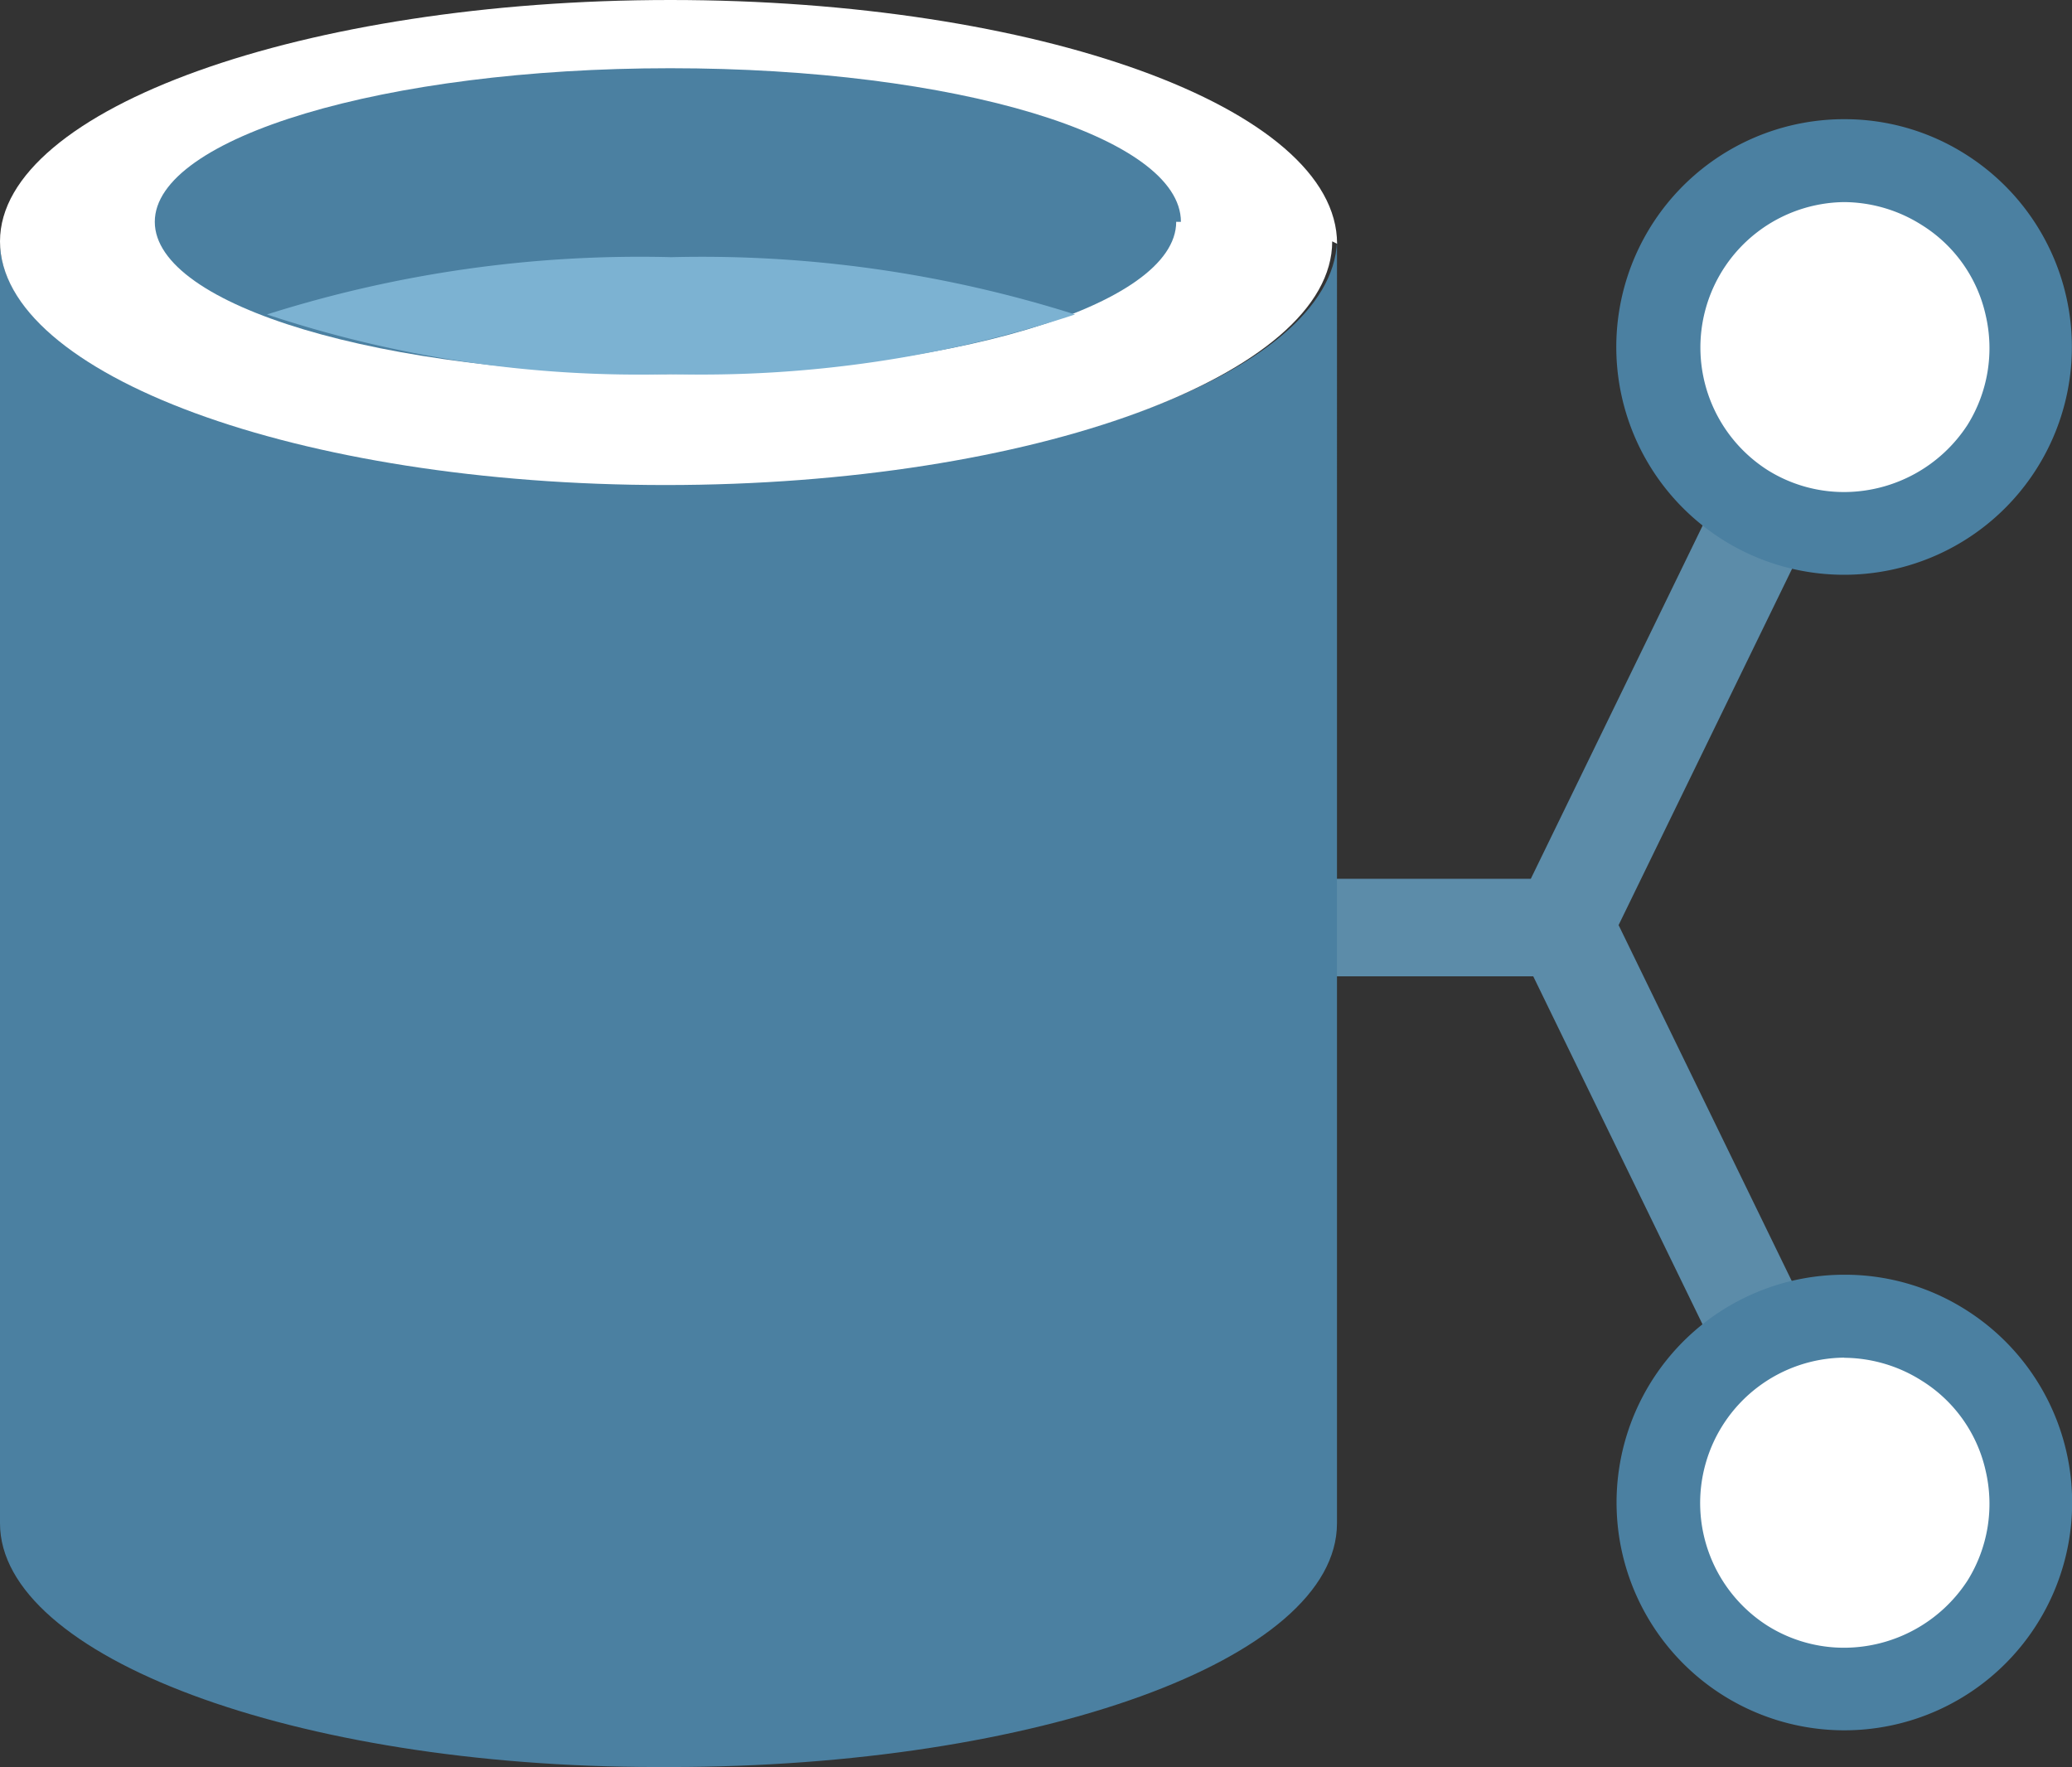 <svg xmlns="http://www.w3.org/2000/svg" width="39.113" height="33.362" viewBox="0 0 39.113 33.362">
  <rect x="0" y="0" width="39.113" height="33.362" fill="#333333" stroke="none"/>
  <g id="Data-Shares" transform="translate(-0.5 -1.76)">
    <path id="Path_17878" data-name="Path 17878" d="M22.283,5.258,20.6,4.43,15.518,14.876H11.17v1.841h4.394L20.6,27.07l1.68-.828L17.175,15.75Z" transform="translate(13.879 3.473)" fill="#5c8ca9"/>
    <path id="Path_17879" data-name="Path 17879" d="M17.618,10.185a3.336,3.336,0,0,1-1.864-.552,3.382,3.382,0,0,1-1.565-2.3,3.52,3.52,0,0,1,3.428-4.3,3.474,3.474,0,0,1,1.887.552,3.543,3.543,0,0,1,1.542,2.3,3.52,3.52,0,0,1-3.428,4.279Z" transform="translate(17.693 1.652)" fill="#fff"/>
    <path id="Path_17880" data-name="Path 17880" d="M18.063,4.3a2.761,2.761,0,0,1,1.473.437,2.692,2.692,0,0,1,1.2,1.7,2.738,2.738,0,0,1-.345,2.071,2.784,2.784,0,0,1-2.3,1.265,2.715,2.715,0,0,1-1.472-.414A2.745,2.745,0,0,1,18.063,4.3m0-1.565a4.3,4.3,0,1,0,2.3.667,4.256,4.256,0,0,0-2.3-.667Z" transform="translate(17.248 1.275)" fill="#4b80a1"/>
    <path id="Path_17881" data-name="Path 17881" d="M17.618,19.6a3.336,3.336,0,0,1-1.864-.552,3.511,3.511,0,1,1,3.75-5.936A3.52,3.52,0,0,1,17.618,19.6Z" transform="translate(17.693 14.05)" fill="#fff"/>
    <path id="Path_17882" data-name="Path 17882" d="M18.063,13.785a2.761,2.761,0,0,1,1.473.437,2.692,2.692,0,0,1,1.2,1.7,2.738,2.738,0,0,1-.345,2.071,2.784,2.784,0,0,1-2.3,1.265,2.715,2.715,0,0,1-1.472-.414,2.745,2.745,0,0,1,1.449-5.062m0-1.565a4.3,4.3,0,1,0,2.3.667,4.256,4.256,0,0,0-2.3-.667Z" transform="translate(17.248 13.606)" fill="#4b80a1"/>
    <path id="Path_17883" data-name="Path 17883" d="M13.154,8.3C6.252,8.3.5,6.248.5,3.74v24.2c0,2.508,5.545,4.6,12.4,4.6h.253c6.9,0,12.585-2.025,12.585-4.6V3.74C25.648,6.248,20.057,8.3,13.154,8.3Z" transform="translate(0 2.576)" fill="#4b80a1"/>
    <path id="Path_17884" data-name="Path 17884" d="M25.648,6.316c0,2.508-5.637,4.6-12.585,4.6S.5,8.823.5,6.316,6.252,1.76,13.154,1.76,25.74,3.785,25.74,6.362" transform="translate(0 0)" fill="#fff"/>
    <path id="Path_17885" data-name="Path 17885" d="M21.051,5.219c0,1.588-4.3,2.876-9.64,2.876S1.77,6.807,1.77,5.219,6.1,2.32,11.5,2.32s9.64,1.288,9.64,2.9" transform="translate(1.652 0.728)" fill="#4b80a1"/>
    <path id="Path_17886" data-name="Path 17886" d="M10.306,3.874A23.284,23.284,0,0,0,2.69,4.956a22.249,22.249,0,0,0,7.616,1.127,22.5,22.5,0,0,0,7.639-1.127,23.33,23.33,0,0,0-7.639-1.081Z" transform="translate(2.849 2.74)" fill="#7cb2d2"/>
  </g>
</svg>
